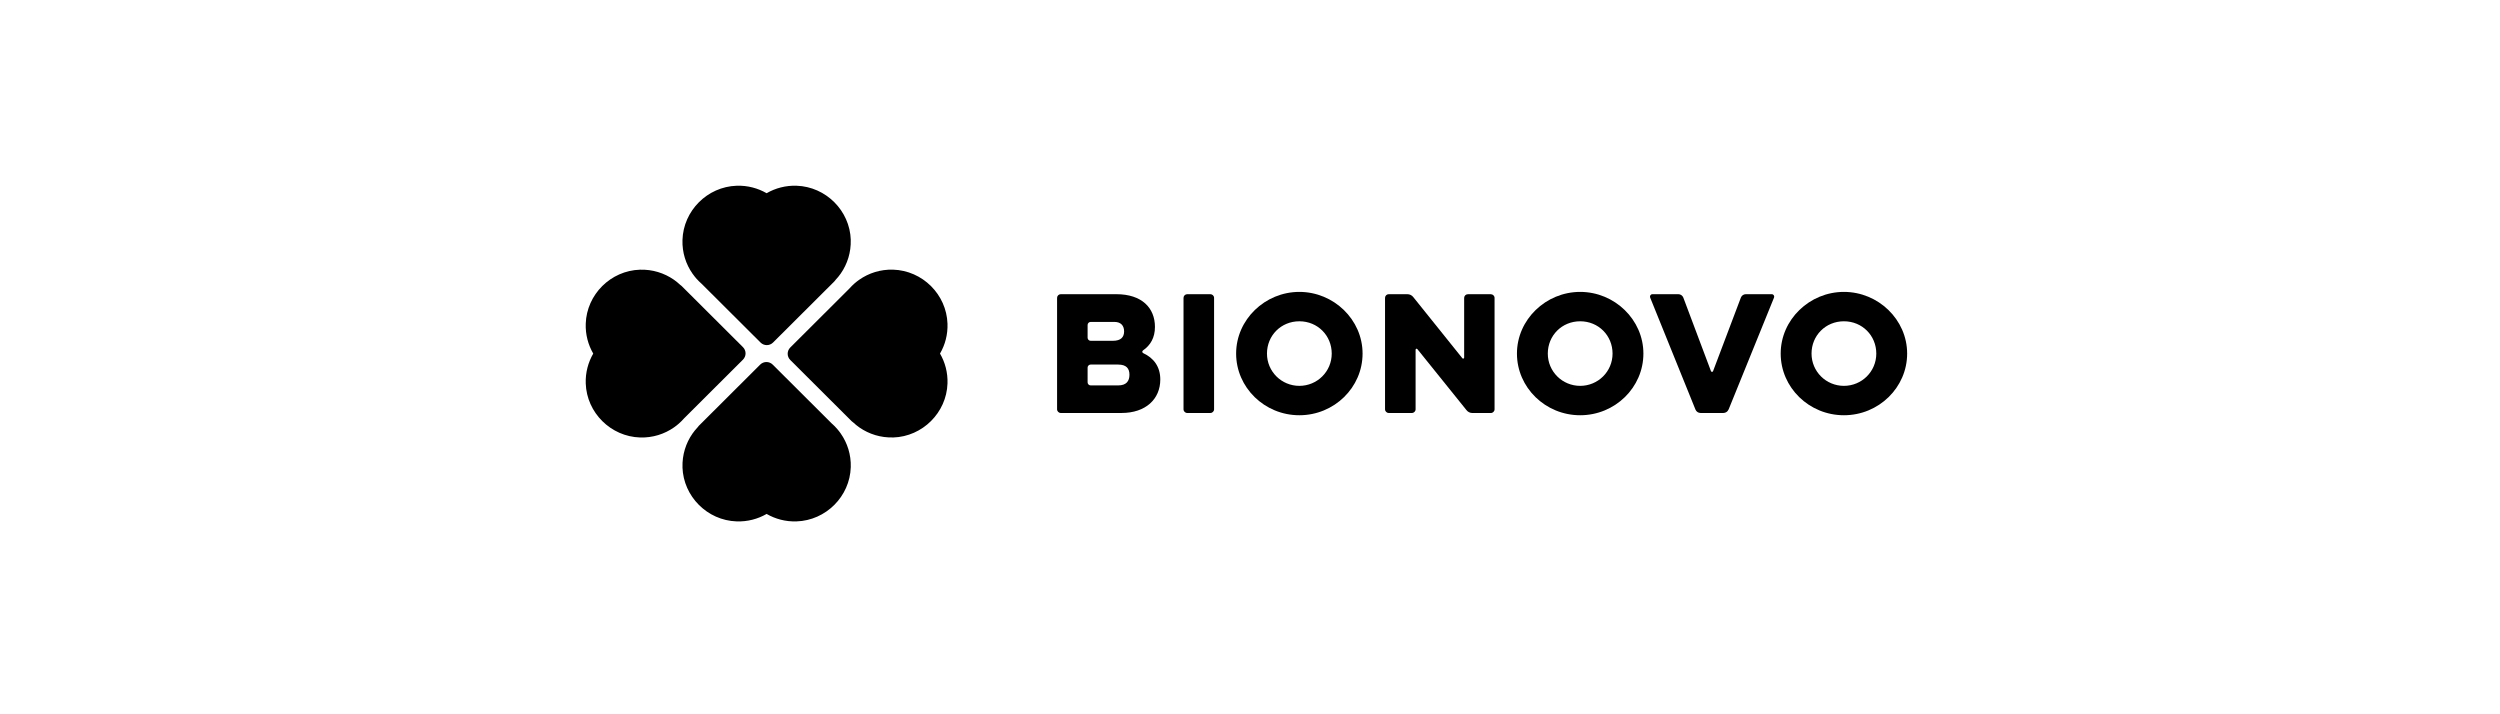 <svg width="350" height="100" viewBox="0 0 350 100" fill="none" xmlns="http://www.w3.org/2000/svg">
<g clip-path="url(#clip0_43_1527)">
<path d="M119.108 33.576C118.973 29.488 115.627 26.143 111.528 26.004C109.996 25.951 108.558 26.339 107.327 27.05C106.099 26.344 104.661 25.951 103.129 26.004C99.022 26.143 95.671 29.502 95.546 33.598C95.492 35.358 96.025 36.993 96.961 38.324C97.123 38.552 97.293 38.771 97.476 38.981C97.714 39.249 97.965 39.503 98.233 39.736L106.476 47.954C106.959 48.437 107.743 48.437 108.227 47.954L116.819 39.387L117.002 39.159C117.258 38.887 117.495 38.596 117.71 38.288C118.633 36.957 119.157 35.327 119.103 33.576H119.108Z" fill="black"/>
<path d="M125.056 61.248C129.155 61.114 132.51 57.777 132.649 53.69C132.703 52.162 132.313 50.728 131.601 49.5C132.313 48.276 132.703 46.842 132.649 45.315C132.51 41.218 129.141 37.877 125.034 37.752C123.269 37.699 121.629 38.23 120.295 39.164C120.066 39.325 119.847 39.494 119.636 39.677C119.367 39.914 119.112 40.164 118.879 40.432L110.637 48.651C110.153 49.134 110.153 49.915 110.637 50.398L119.228 58.965L119.457 59.148C119.73 59.403 120.021 59.64 120.33 59.854C121.665 60.774 123.3 61.297 125.056 61.243V61.248Z" fill="black"/>
<path d="M89.597 37.757C85.498 37.886 82.143 41.223 82.004 45.31C81.951 46.838 82.34 48.272 83.053 49.5C82.345 50.724 81.951 52.158 82.004 53.685C82.143 57.782 85.512 61.123 89.62 61.248C91.384 61.301 93.024 60.77 94.359 59.836C94.587 59.675 94.807 59.506 95.017 59.322C95.286 59.086 95.541 58.836 95.774 58.568L104.016 50.349C104.5 49.866 104.5 49.085 104.016 48.602L95.425 40.035L95.196 39.852C94.923 39.597 94.632 39.36 94.323 39.146C92.988 38.226 91.353 37.703 89.597 37.757Z" fill="black"/>
<path d="M95.546 65.424C95.68 69.511 99.026 72.857 103.125 72.995C104.657 73.049 106.095 72.66 107.327 71.95C108.554 72.66 109.992 73.049 111.524 72.995C115.631 72.857 118.982 69.498 119.108 65.402C119.161 63.642 118.628 62.007 117.692 60.676C117.531 60.448 117.361 60.229 117.177 60.019C116.939 59.751 116.689 59.497 116.42 59.264L108.178 51.045C107.694 50.563 106.91 50.563 106.426 51.045L97.835 59.613L97.651 59.841C97.396 60.113 97.158 60.403 96.943 60.712C96.021 62.043 95.496 63.673 95.55 65.424H95.546Z" fill="black"/>
<path d="M148.506 57.817C148.228 57.817 147.991 57.585 147.991 57.304V41.697C147.991 41.419 148.224 41.187 148.506 41.187H156.287C159.879 41.187 161.693 43.126 161.693 45.77C161.693 47.285 161.053 48.348 160.027 49.053C159.879 49.161 159.879 49.353 160.049 49.438C161.523 50.121 162.441 51.336 162.441 53.127C162.441 55.879 160.39 57.817 157.012 57.817H148.501H148.506ZM156.031 45.069H152.694C152.461 45.069 152.264 45.261 152.264 45.493V47.285C152.264 47.517 152.457 47.713 152.694 47.713H155.794C156.95 47.713 157.375 47.182 157.375 46.391C157.375 45.6 156.927 45.069 156.031 45.069ZM156.542 51.037H152.694C152.461 51.037 152.264 51.229 152.264 51.461V53.529C152.264 53.766 152.457 53.958 152.694 53.958H156.542C157.698 53.958 158.123 53.342 158.123 52.466C158.123 51.59 157.698 51.041 156.542 51.041V51.037Z" fill="black"/>
<path d="M165.693 41.697C165.693 41.419 165.926 41.187 166.209 41.187H169.456C169.734 41.187 169.971 41.419 169.971 41.697V57.304C169.971 57.581 169.738 57.817 169.456 57.817H166.209C165.931 57.817 165.693 57.585 165.693 57.304V41.697Z" fill="black"/>
<path d="M173.058 49.5C173.058 44.747 177.098 40.866 181.909 40.866C186.72 40.866 190.76 44.747 190.76 49.5C190.76 54.253 186.783 58.134 181.909 58.134C177.035 58.134 173.058 54.253 173.058 49.5ZM177.376 49.5C177.376 52.015 179.409 54.02 181.909 54.02C184.408 54.02 186.442 52.015 186.442 49.5C186.442 46.985 184.476 44.98 181.909 44.98C179.342 44.98 177.376 46.981 177.376 49.5Z" fill="black"/>
<path d="M198.183 57.304C198.183 57.581 197.95 57.817 197.668 57.817H194.42C194.142 57.817 193.905 57.585 193.905 57.304V41.697C193.905 41.419 194.138 41.187 194.42 41.187H197.027C197.35 41.187 197.668 41.335 197.86 41.594L204.723 50.143C204.808 50.268 204.982 50.206 204.982 50.058V41.701C204.982 41.424 205.215 41.192 205.493 41.192H208.723C209 41.192 209.238 41.424 209.238 41.701V57.308C209.238 57.585 209 57.822 208.723 57.822H206.138C205.816 57.822 205.498 57.674 205.305 57.415L198.442 48.888C198.357 48.758 198.183 48.825 198.183 48.973V57.308V57.304Z" fill="black"/>
<path d="M212.373 49.5C212.373 44.747 216.414 40.866 221.225 40.866C226.036 40.866 230.076 44.747 230.076 49.5C230.076 54.253 226.098 58.134 221.225 58.134C216.351 58.134 212.373 54.253 212.373 49.5ZM216.692 49.5C216.692 52.015 218.725 54.02 221.225 54.02C223.724 54.02 225.758 52.015 225.758 49.5C225.758 46.985 223.792 44.98 221.225 44.98C218.658 44.98 216.692 46.981 216.692 49.5Z" fill="black"/>
<path d="M241.982 57.348C241.875 57.625 241.575 57.817 241.279 57.817H238.072C237.772 57.817 237.472 57.625 237.369 57.348L231.021 41.656C230.936 41.442 231.084 41.187 231.344 41.187H234.977C235.272 41.187 235.554 41.379 235.662 41.656L239.532 51.952C239.577 52.1 239.792 52.1 239.832 51.952L243.725 41.656C243.832 41.379 244.11 41.187 244.41 41.187H248.043C248.303 41.187 248.451 41.442 248.366 41.656L241.996 57.348H241.982Z" fill="black"/>
<path d="M249.297 49.5C249.297 44.747 253.338 40.866 258.149 40.866C262.96 40.866 267 44.747 267 49.5C267 54.253 263.022 58.134 258.149 58.134C253.275 58.134 249.297 54.253 249.297 49.5ZM253.615 49.5C253.615 52.015 255.649 54.02 258.149 54.02C260.648 54.02 262.682 52.015 262.682 49.5C262.682 46.985 260.715 44.98 258.149 44.98C255.582 44.98 253.615 46.981 253.615 49.5Z" fill="black"/>
</g>
<defs>
<clipPath id="clip0_43_1527">
<rect width="185" height="47" fill="white" transform="translate(82 26)"/>
</clipPath>
</defs>
</svg>
